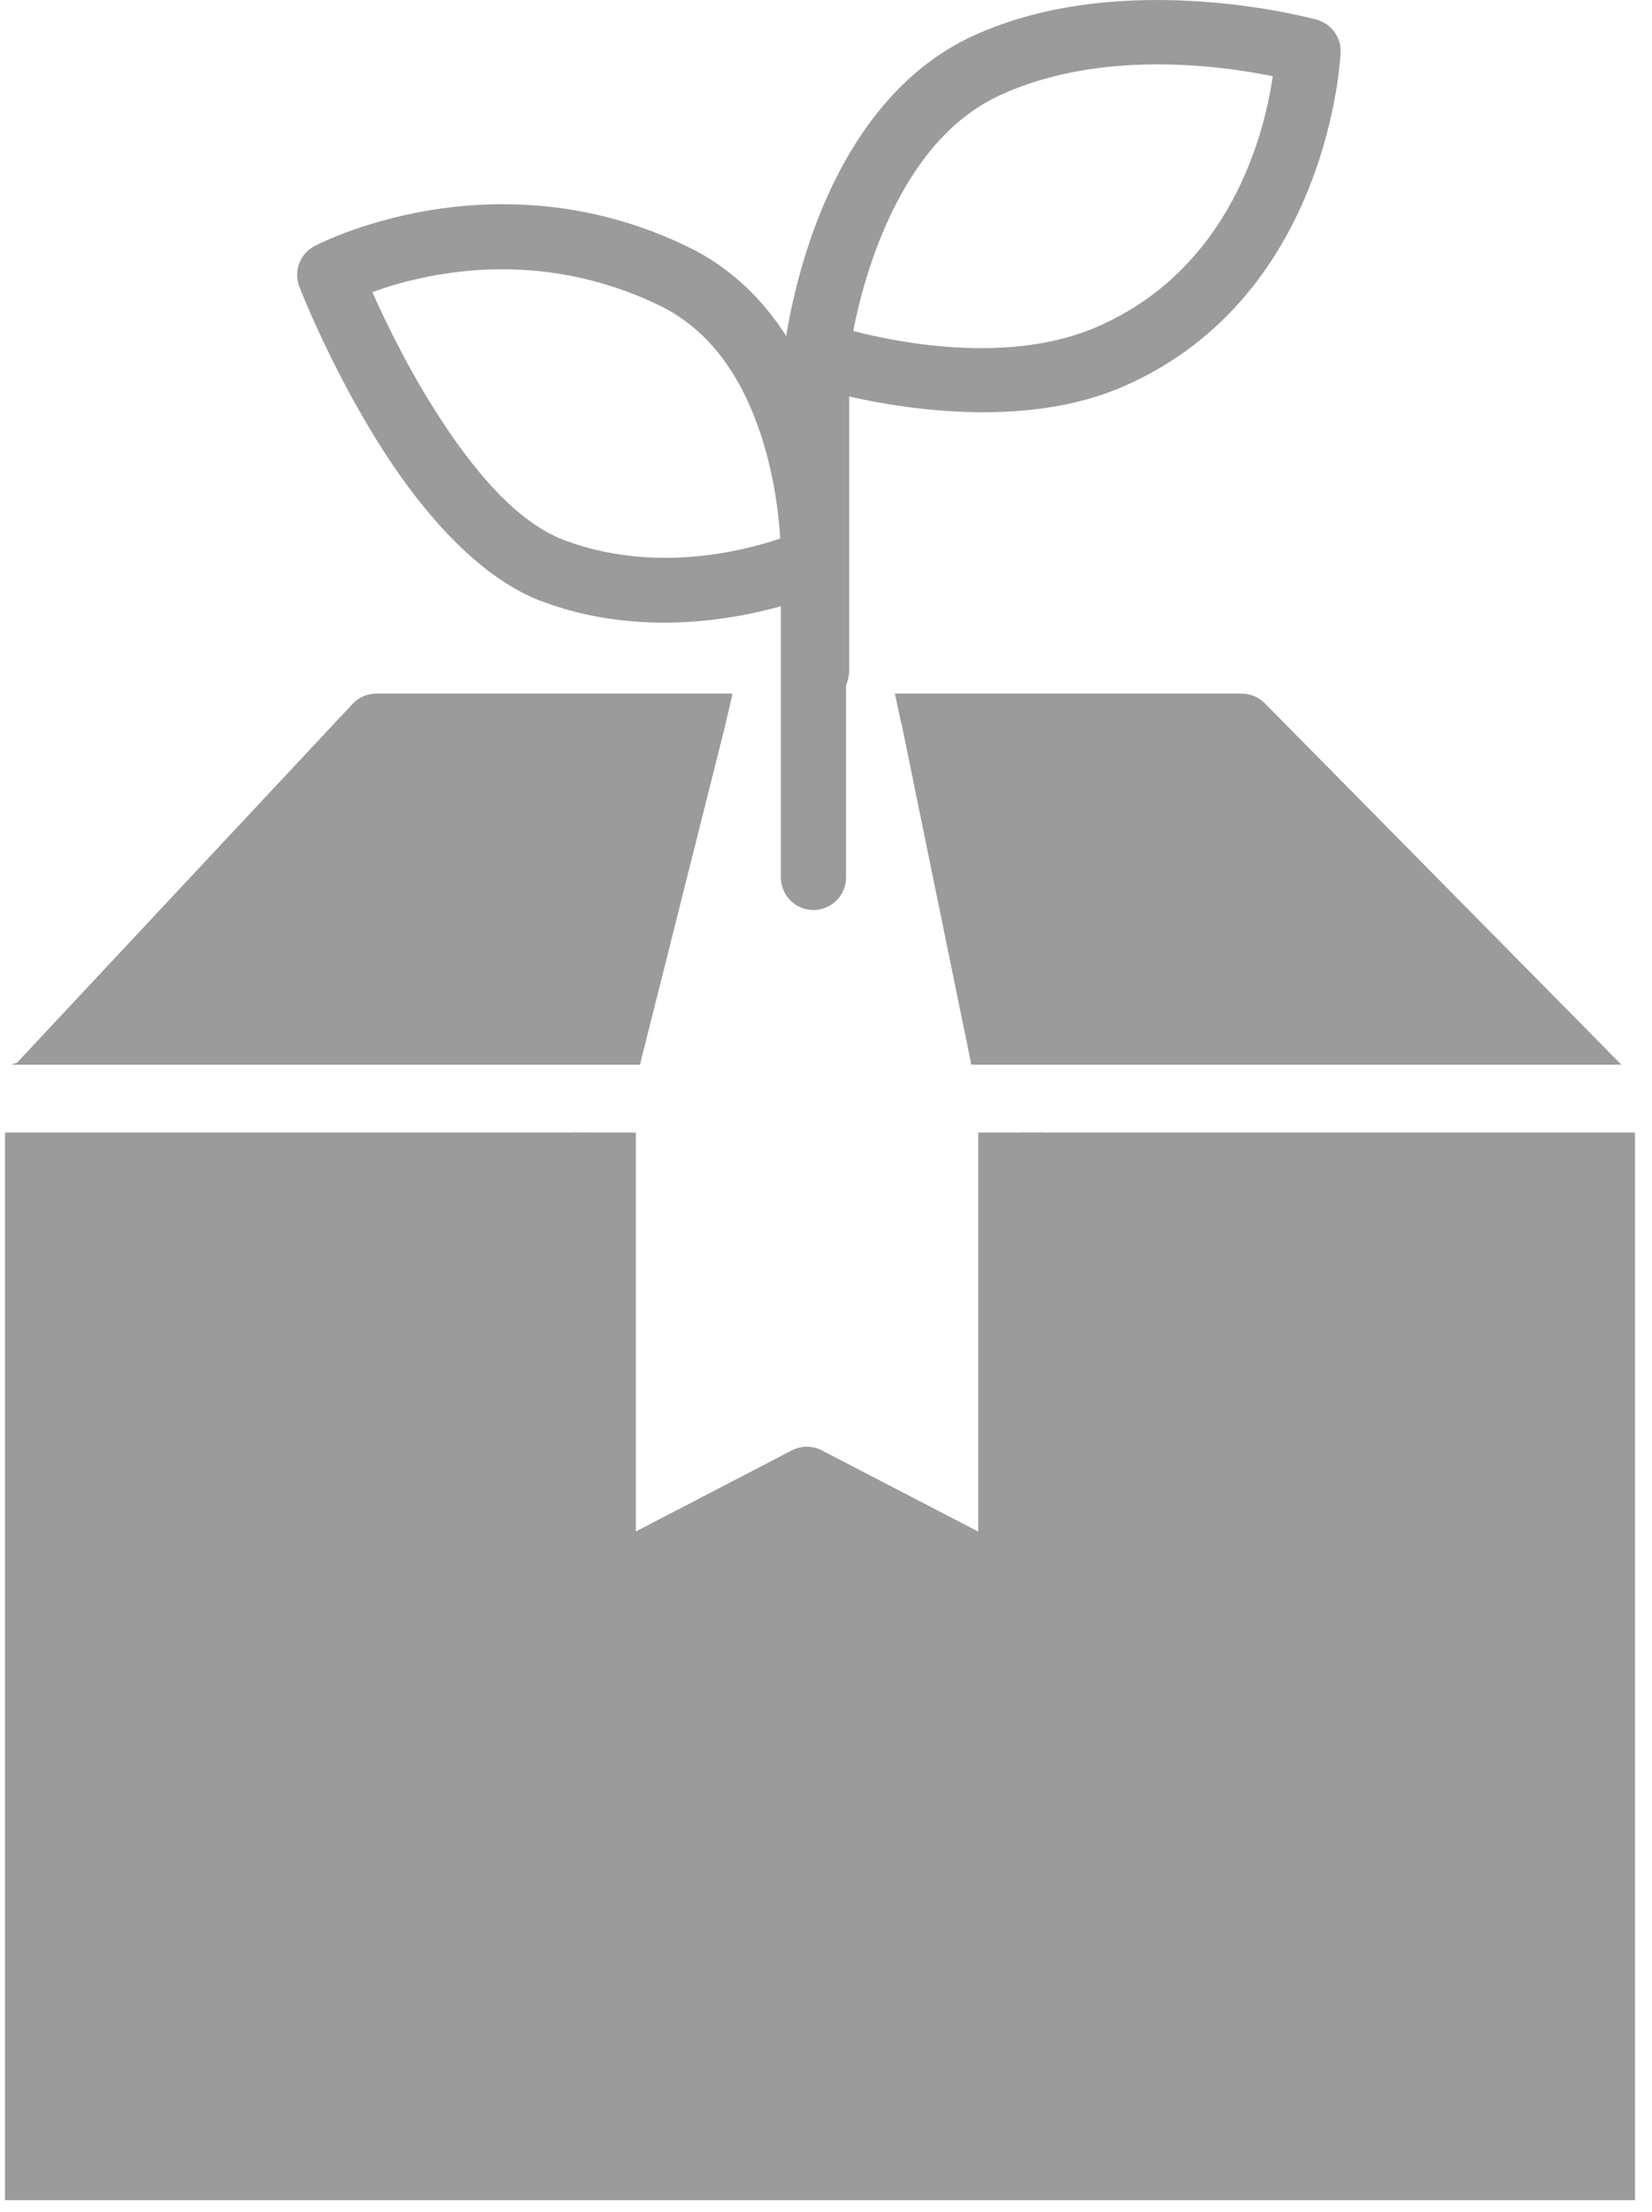 <svg width="59" height="79" viewBox="0 0 59 79" fill="none" xmlns="http://www.w3.org/2000/svg">
<path fill-rule="evenodd" clip-rule="evenodd" d="M28.008 12.498L28.007 12.51L28.005 12.523L28.005 12.528L28.004 12.534L28.001 12.567L28 12.586V12.589L28 12.594L27.998 12.624L27.998 12.646L27.998 12.651V23.962C27.998 24.605 28.52 25.126 29.162 25.126C29.805 25.126 30.326 24.605 30.326 23.962V14.16C32.547 14.66 36.76 15.273 40.139 13.793C47.55 10.549 47.879 1.865 47.879 1.865C47.898 1.329 47.548 0.85 47.033 0.704C47.033 0.704 40.148 -1.22 34.721 1.295C32.384 2.378 30.807 4.42 29.785 6.508C28.409 9.319 28.046 12.174 28.008 12.498ZM30.473 11.82C32.233 12.274 36.126 13.009 39.206 11.661C43.964 9.577 45.16 4.761 45.456 2.722C43.586 2.34 39.278 1.749 35.7 3.407C33.869 4.256 32.676 5.896 31.876 7.532C31.076 9.167 30.667 10.819 30.473 11.82Z" fill="#9A9B9A"/>
<path fill-rule="evenodd" clip-rule="evenodd" d="M27.888 21.648V31.332C27.888 31.975 28.41 32.496 29.052 32.496C29.695 32.496 30.216 31.975 30.216 31.332V20.03C30.22 19.797 30.239 16.948 29.139 14.107C28.333 12.025 26.934 9.967 24.588 8.824C17.559 5.398 11.229 8.789 11.229 8.789C10.709 9.065 10.478 9.686 10.69 10.235C10.69 10.235 11.965 13.544 14.009 16.576C15.465 18.733 17.325 20.715 19.348 21.473C22.676 22.72 25.982 22.18 27.888 21.648ZM27.865 19.23C27.809 18.292 27.615 16.619 26.968 14.947C26.359 13.373 25.342 11.781 23.568 10.917C19.172 8.774 15.1 9.775 13.298 10.431C13.803 11.568 14.725 13.474 15.94 15.274C17.111 17.01 18.536 18.682 20.165 19.293C23.345 20.484 26.5 19.694 27.865 19.23Z" fill="#9A9B9A"/>
<path fill-rule="evenodd" clip-rule="evenodd" d="M36.449 40.442H58.394V78.567H0.178V40.442H21.101C21.125 42.438 21.299 56.997 21.324 57.178C21.324 57.178 25.094 54.098 28.838 53.956C32.907 53.802 36.265 56.719 36.265 56.719L36.449 40.442ZM22.886 37.914H0.894C0.721 37.914 0.557 37.952 0.41 38.019H22.859L22.886 37.914ZM34.669 37.914L34.691 38.019H57.859C57.712 37.952 57.548 37.914 57.376 37.914H34.669Z" fill="#9A9B9A"/>
<path fill-rule="evenodd" clip-rule="evenodd" d="M37.265 40.442H34.937V54.692L29.352 51.793C29.015 51.618 28.615 51.618 28.278 51.793L22.709 54.688V40.442H20.381V56.605C20.381 57.011 20.593 57.388 20.941 57.6C21.288 57.811 21.721 57.825 22.081 57.638L28.815 54.138L35.564 57.641C35.925 57.828 36.358 57.814 36.705 57.603C37.053 57.392 37.265 57.015 37.265 56.608V40.442Z" fill="#9A9B9A"/>
<path fill-rule="evenodd" clip-rule="evenodd" d="M31.96 24.768L32.185 25.826H32.195C32.217 25.949 33.625 32.818 34.456 36.874H34.457L34.691 38.019H57.907L45.173 25.115C44.954 24.893 44.656 24.768 44.344 24.768H31.96ZM26.163 24.768H13.44C13.117 24.768 12.81 24.902 12.59 25.137L0.542 38.019H22.855L25.883 25.977L26.163 24.768Z" fill="#9A9B9A"/>
</svg>
